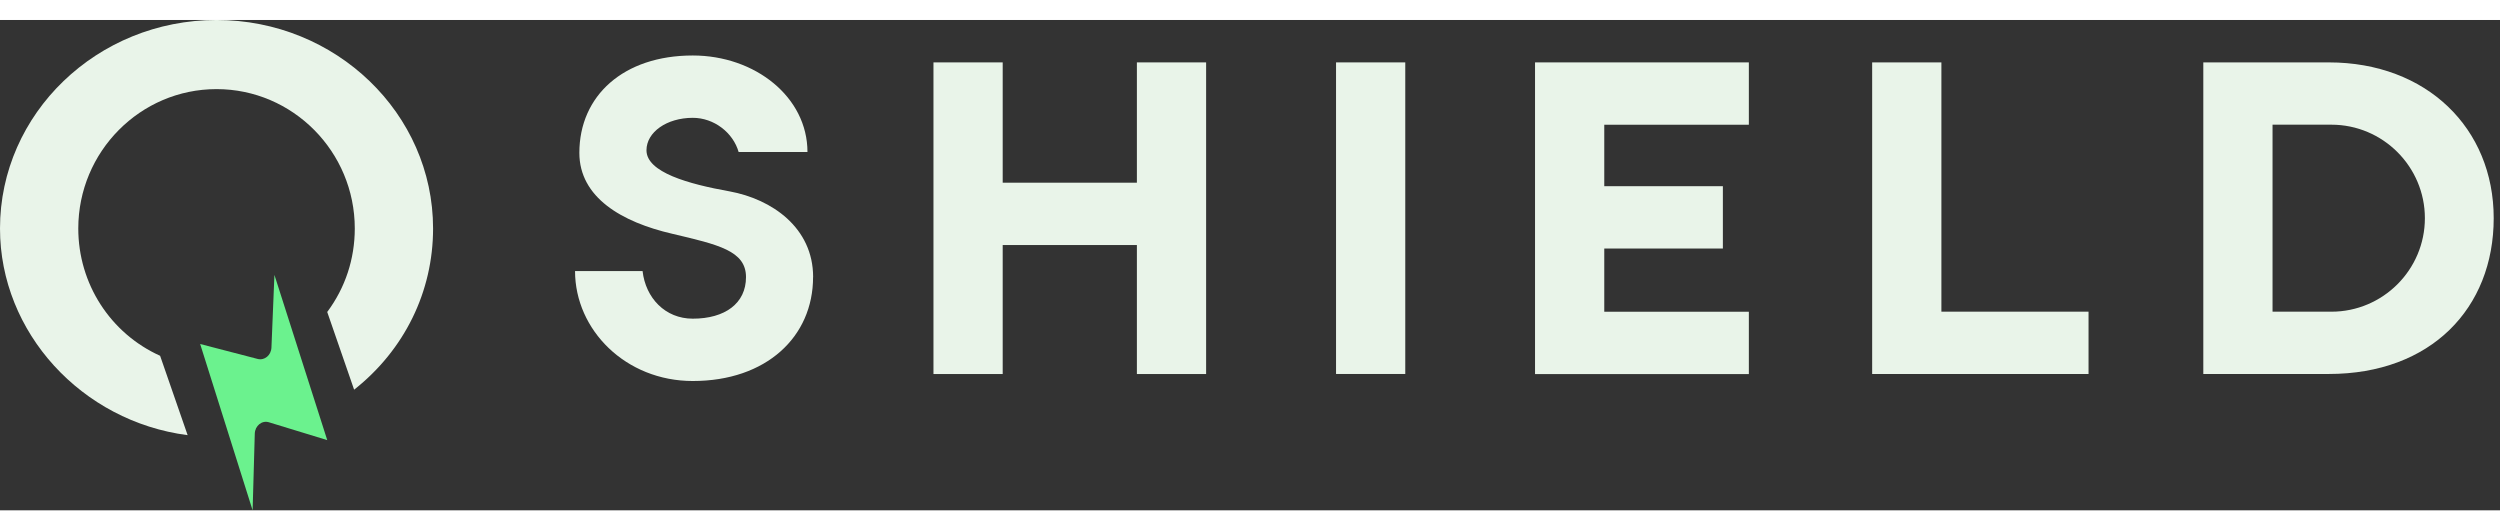 <svg width="330" height="70" viewBox="0 0 362 71" fill="none" xmlns="http://www.w3.org/2000/svg">
    <rect x="0" y="0" width="362" height="71" fill="#333333" stroke="none"/>
    <path d="M117.733 37.232C117.733 45.879 110.963 52.276 100.313 52.276C90.602 52.276 83.266 44.881 83.266 36.353H93.044C93.484 40.241 96.306 43.25 100.313 43.25C104.953 43.25 108.021 41.053 108.021 37.232C108.021 33.411 104.007 32.533 97.364 30.961C90.028 29.271 83.891 25.696 83.891 19.239C83.891 10.965 90.281 5.141 100.313 5.141C109.34 5.141 116.921 11.158 116.921 19.12H106.956C106.145 16.297 103.382 14.167 100.313 14.167C96.552 14.167 93.61 16.238 93.61 18.866C93.61 22.061 99.688 23.752 105.646 24.817C111.79 25.949 117.741 30.082 117.741 37.225L117.733 37.232Z" fill="#E9F4E9"/>
    <path d="M135.166 51.258V6.141H145.19V23.561H164.621V6.141H174.646V51.265H164.621V32.587H145.19V51.265H135.166V51.258Z" fill="#E9F4E9"/>
    <path d="M203.483 51.258H193.459V6.141H203.483V51.265V51.258Z" fill="#E9F4E9"/>
    <path d="M222.273 51.258V6.141H253.233V15.167H232.298V24.067H249.472V33.093H232.298V42.246H253.233V51.273H222.273V51.258Z" fill="#E9F4E9"/>
    <path d="M271.089 51.258V6.141H281.114V42.239H302.421V51.265H271.082L271.089 51.258Z" fill="#E9F4E9"/>
    <path d="M337.211 51.258H319.039V6.141H337.211C351.377 6.141 361.088 15.666 361.088 28.699C361.088 41.733 352.002 51.258 337.211 51.258ZM351.123 28.699C351.123 21.244 345.046 15.16 337.584 15.16H329.064V42.239H337.584C345.039 42.239 351.123 36.162 351.123 28.699Z" fill="#E9F4E9"/>
    <path d="M27.169 60.117C11.819 58.128 0 45.251 0 30.192C0 13.547 14.061 0 31.354 0C48.648 0 62.709 13.547 62.709 30.192C62.709 39.345 58.56 47.783 51.277 53.533C50.308 50.74 48.022 44.142 47.382 42.28C49.996 38.772 51.373 34.601 51.373 30.192C51.373 19.066 42.392 10.009 31.354 10.009C20.317 10.009 11.335 19.066 11.335 30.192C11.335 38.184 15.975 45.37 23.184 48.625C23.445 49.377 26.588 58.441 27.169 60.117Z" fill="#E9F4E9"/>
    <path d="M39.737 36.914L47.385 60.835L38.94 58.251C37.927 57.938 36.922 58.757 36.892 59.904L36.579 71.001L28.982 46.916L37.316 49.083C38.307 49.336 39.26 48.547 39.305 47.43L39.737 36.906V36.914Z" fill="#6BF28E"/>
</svg>